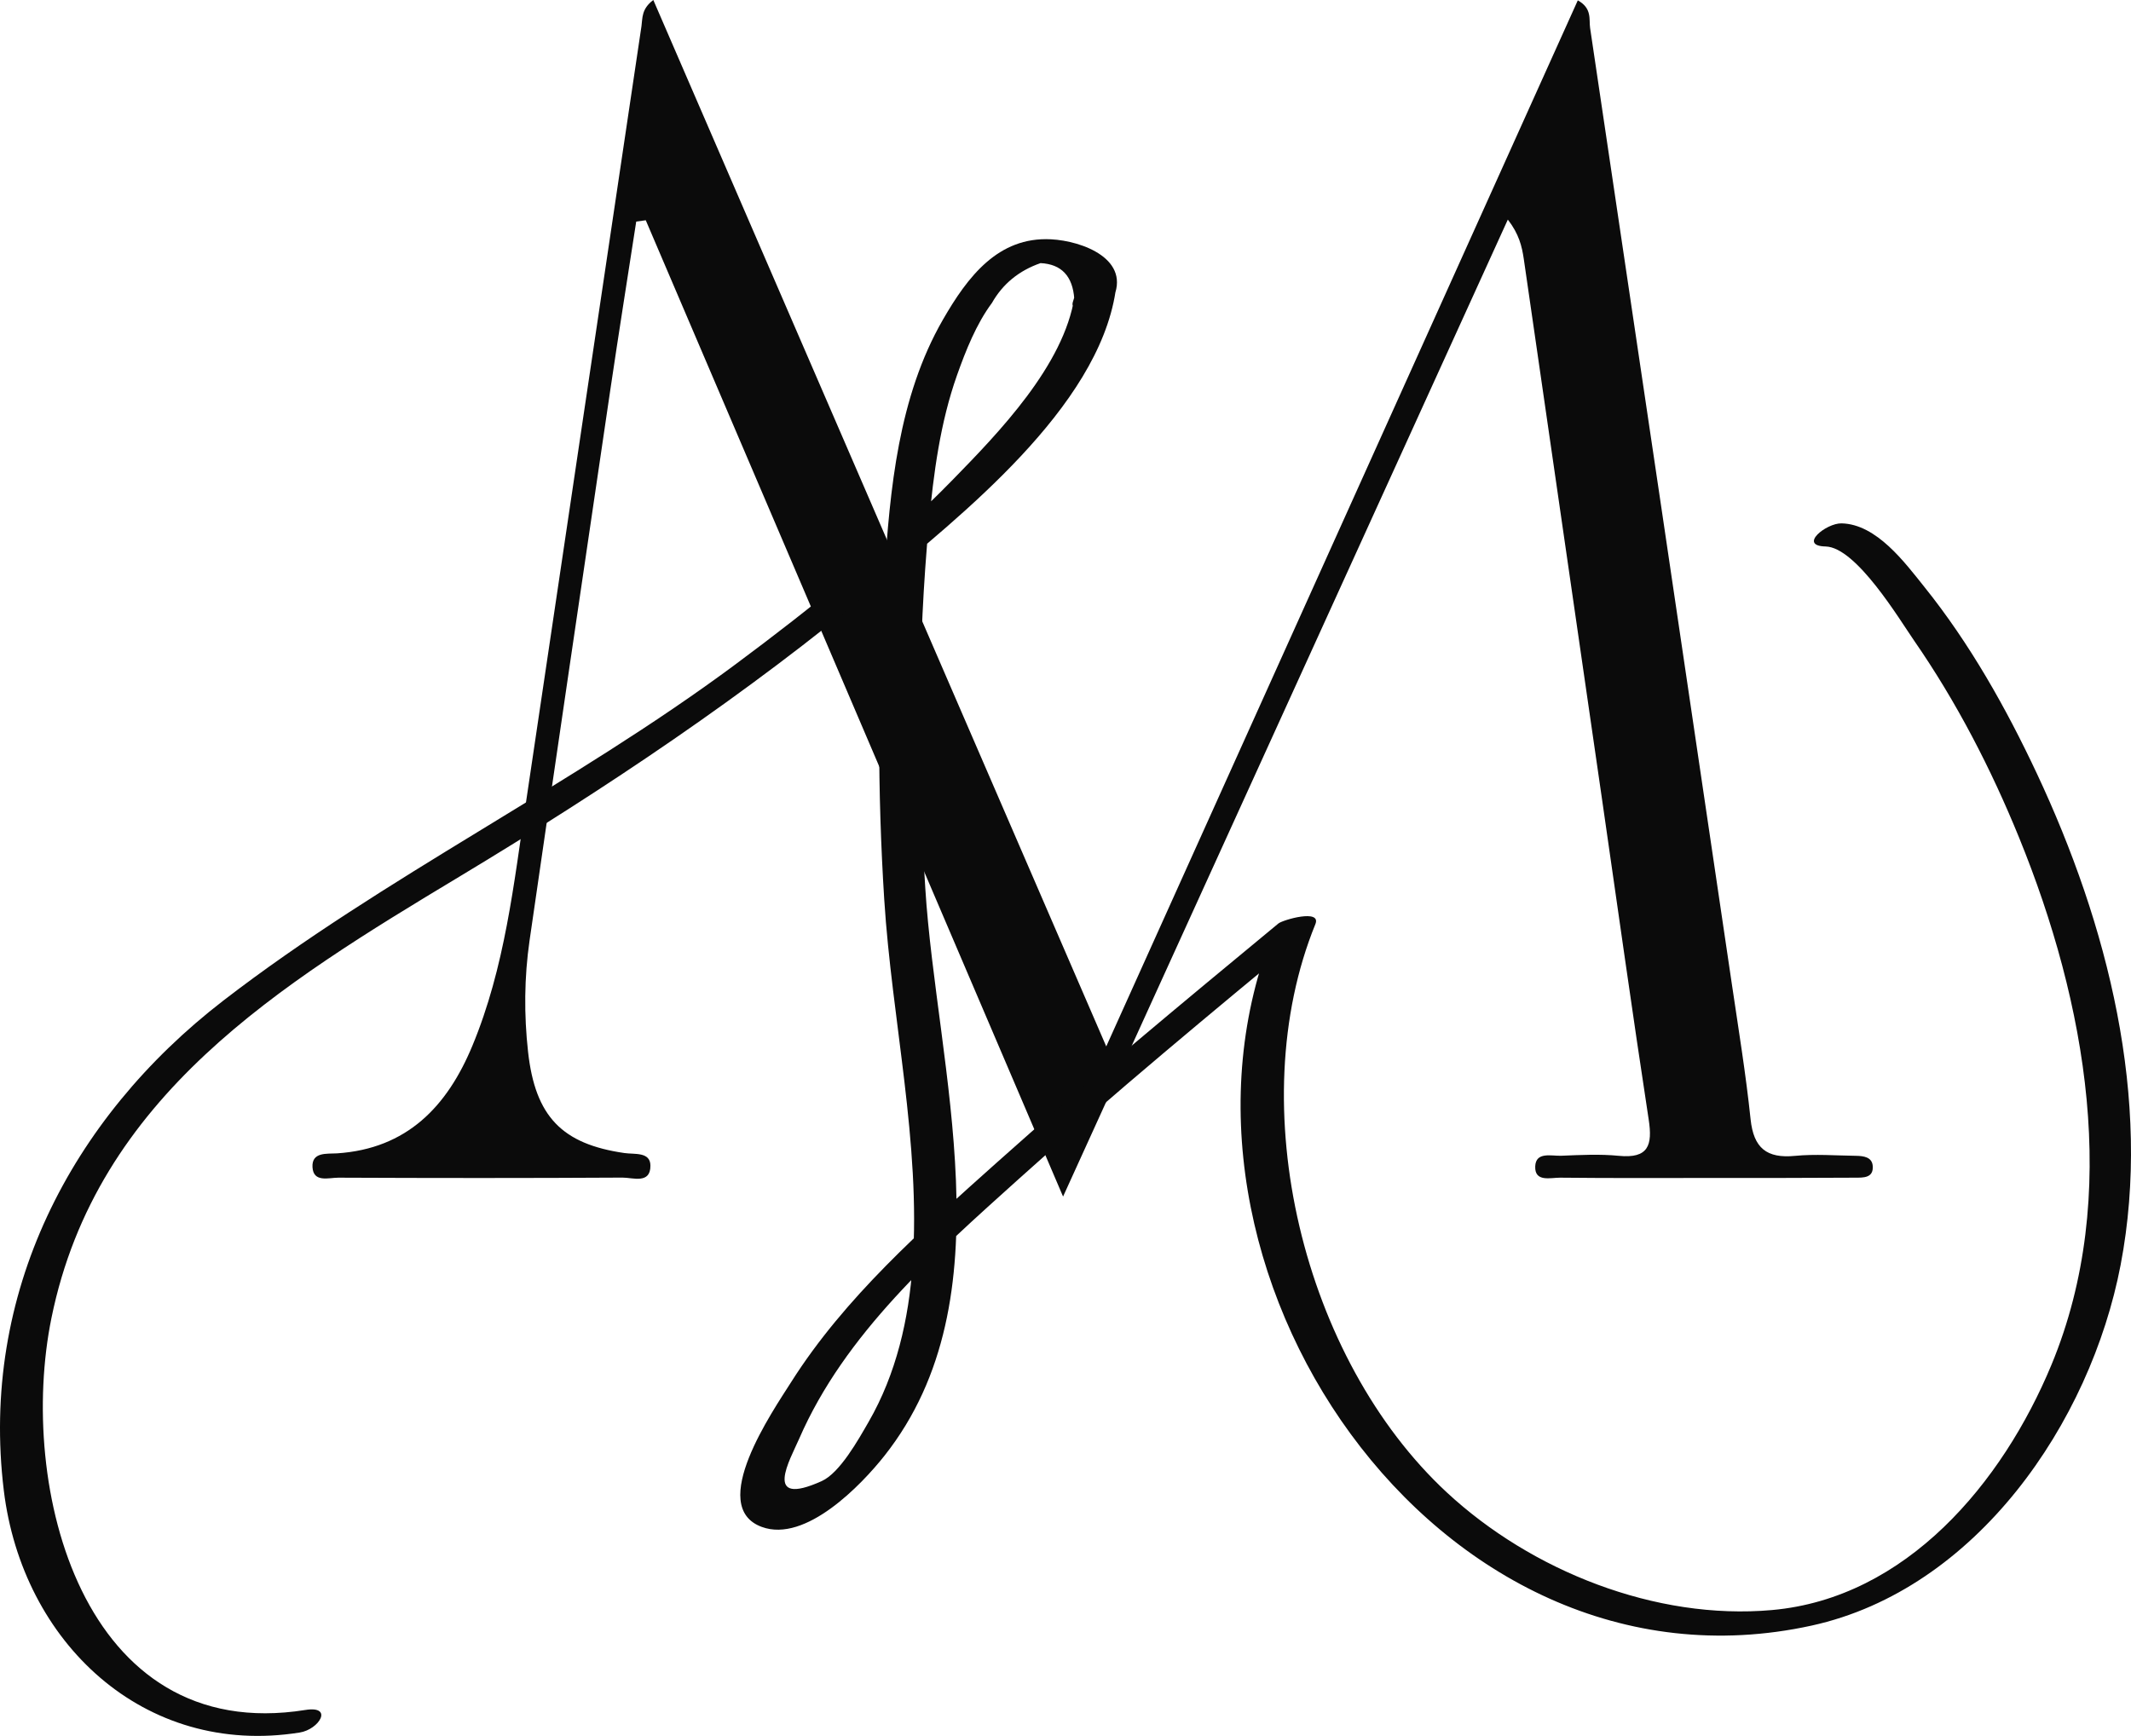 <?xml version="1.0" encoding="UTF-8"?> <svg xmlns="http://www.w3.org/2000/svg" width="664" height="541" viewBox="0 0 664 541" fill="none"> <path d="M331.242 372.912C286.973 269.32 244.094 168.981 201.214 68.643C200.215 68.789 199.228 68.923 198.24 69.057C195.547 86.507 192.768 103.933 190.184 121.396C181.737 178.645 173.29 235.882 165.002 293.143C163.345 304.634 163.259 316.284 164.539 327.8C166.782 348.028 175.167 356.546 194.572 359.349C197.716 359.812 202.64 358.898 202.665 363.273C202.701 369.098 197.18 366.99 193.974 367.002C164.466 367.172 134.945 367.16 105.437 367.026C102.463 367.014 97.636 368.659 97.368 363.724C97.112 358.935 101.914 359.641 105.01 359.446C126.84 358.009 139.333 344.811 147.17 325.96C157.323 301.539 160.102 275.461 163.954 249.64C175.923 169.14 187.868 88.652 199.874 8.165C200.239 5.691 199.801 2.827 203.567 0C250.249 107.881 296.773 215.385 344.698 326.118C394.574 215.446 443.048 107.881 491.631 0.11C496.153 2.62 495.068 6.044 495.458 8.701C510.255 108.028 524.955 207.355 539.63 306.694C541.702 320.72 543.993 334.734 545.468 348.82C546.407 357.777 550.465 361.092 559.314 360.226C565.604 359.617 572.003 360.129 578.353 360.214C580.632 360.251 583.289 360.58 583.521 363.322C583.85 367.197 580.522 367.014 578.024 367.026C563.446 367.124 548.881 367.111 534.316 367.111C518.251 367.124 502.174 367.197 486.122 367.026C483.16 367.002 478.175 368.501 478.358 363.529C478.529 358.825 483.428 360.312 486.488 360.19C492.46 359.946 498.493 359.629 504.405 360.214C513.656 361.116 514.948 356.924 513.717 348.906C508.634 315.699 504.003 282.42 499.188 249.164C491.071 193.012 482.953 136.859 474.799 80.719C474.226 76.795 473.312 72.932 469.826 68.436C424.07 168.957 378.314 269.478 331.242 372.912Z" fill="#0B0B0B"></path> <path d="M95.16 532.912C25.49 544.038 5.33 463.16 16.044 410.7C30.134 341.667 87.286 306.84 143.304 273.109C188.487 245.898 232.756 216.384 273.259 182.52C299.233 160.805 342.051 127.184 347.597 90.821C348.389 85.642 336.03 88.555 334.811 92.442C334.64 92.99 334.47 93.538 334.299 94.087C332.861 98.693 345.171 96.414 346.646 93.404C352.765 80.865 337.334 75.089 327.486 74.577C310.995 73.724 301.5 86.251 293.772 99.68C279.95 123.711 277.281 152.482 275.55 179.583C273.405 213.07 273.405 246.751 275.514 280.238C277.89 317.893 286.959 356.241 284.363 394.018C283.192 411.078 279.268 428.211 270.65 443.139C267.408 448.769 261.68 459.041 256.036 461.588C237.339 470.009 246.273 454.715 248.991 448.44C263.215 415.66 291.408 390.874 317.406 367.452C347.061 340.729 377.837 315.297 408.588 289.865C404.737 289.792 400.897 289.719 397.058 289.646C354.544 393.969 447.226 532.339 564.492 506.615C615.721 495.367 651.336 443.492 660.77 394.2C670.667 342.459 656.65 287.903 634.662 241.061C625.094 220.674 613.771 200.543 599.632 182.934C593.525 175.318 584.737 163.351 573.816 163.108C569.002 162.998 560.214 170.115 568.831 170.31C578.412 170.529 591.917 193.158 596.414 199.641C609.639 218.748 620.413 239.635 629.165 261.131C649.958 312.226 661.05 372.729 639.208 425.36C623.96 462.1 593.989 498.061 552.109 501.777C515.872 505.006 477.186 489.591 450.81 465.11C406.017 423.52 386.795 344.592 409.856 288.025C411.843 283.151 399.679 286.697 398.338 287.806C368.683 312.336 339.016 336.866 310.336 362.542C287.337 383.136 263.228 404.351 246.554 430.673C240.813 439.727 220.202 469.521 237.339 475.858C251.051 480.939 268.469 462.685 275.575 453.704C314.481 404.497 291.859 333.1 288.312 276.814C285.923 239.013 285.935 200.762 289.445 163.022C290.883 147.522 292.98 131.644 298.209 116.899C300.902 109.307 304.218 100.935 309.069 94.428C312.445 88.481 317.491 84.338 324.231 81.999C330.752 82.328 334.25 86.056 334.738 93.161C338.858 92.929 342.965 92.698 347.085 92.466C347.256 91.918 347.426 91.37 347.597 90.821C343.343 91.357 339.077 91.893 334.811 92.442C331.545 113.84 311.153 134.873 296.905 149.472C276.221 170.663 252.953 189.38 229.209 207.013C178.054 245.021 119.915 273.049 69.576 311.848C21.845 348.65 -6.249 403.413 1.186 464.513C6.927 511.709 44.723 547.706 93.392 539.943C99.474 538.968 104.008 531.499 95.16 532.912Z" fill="#0B0B0B"></path> </svg> 